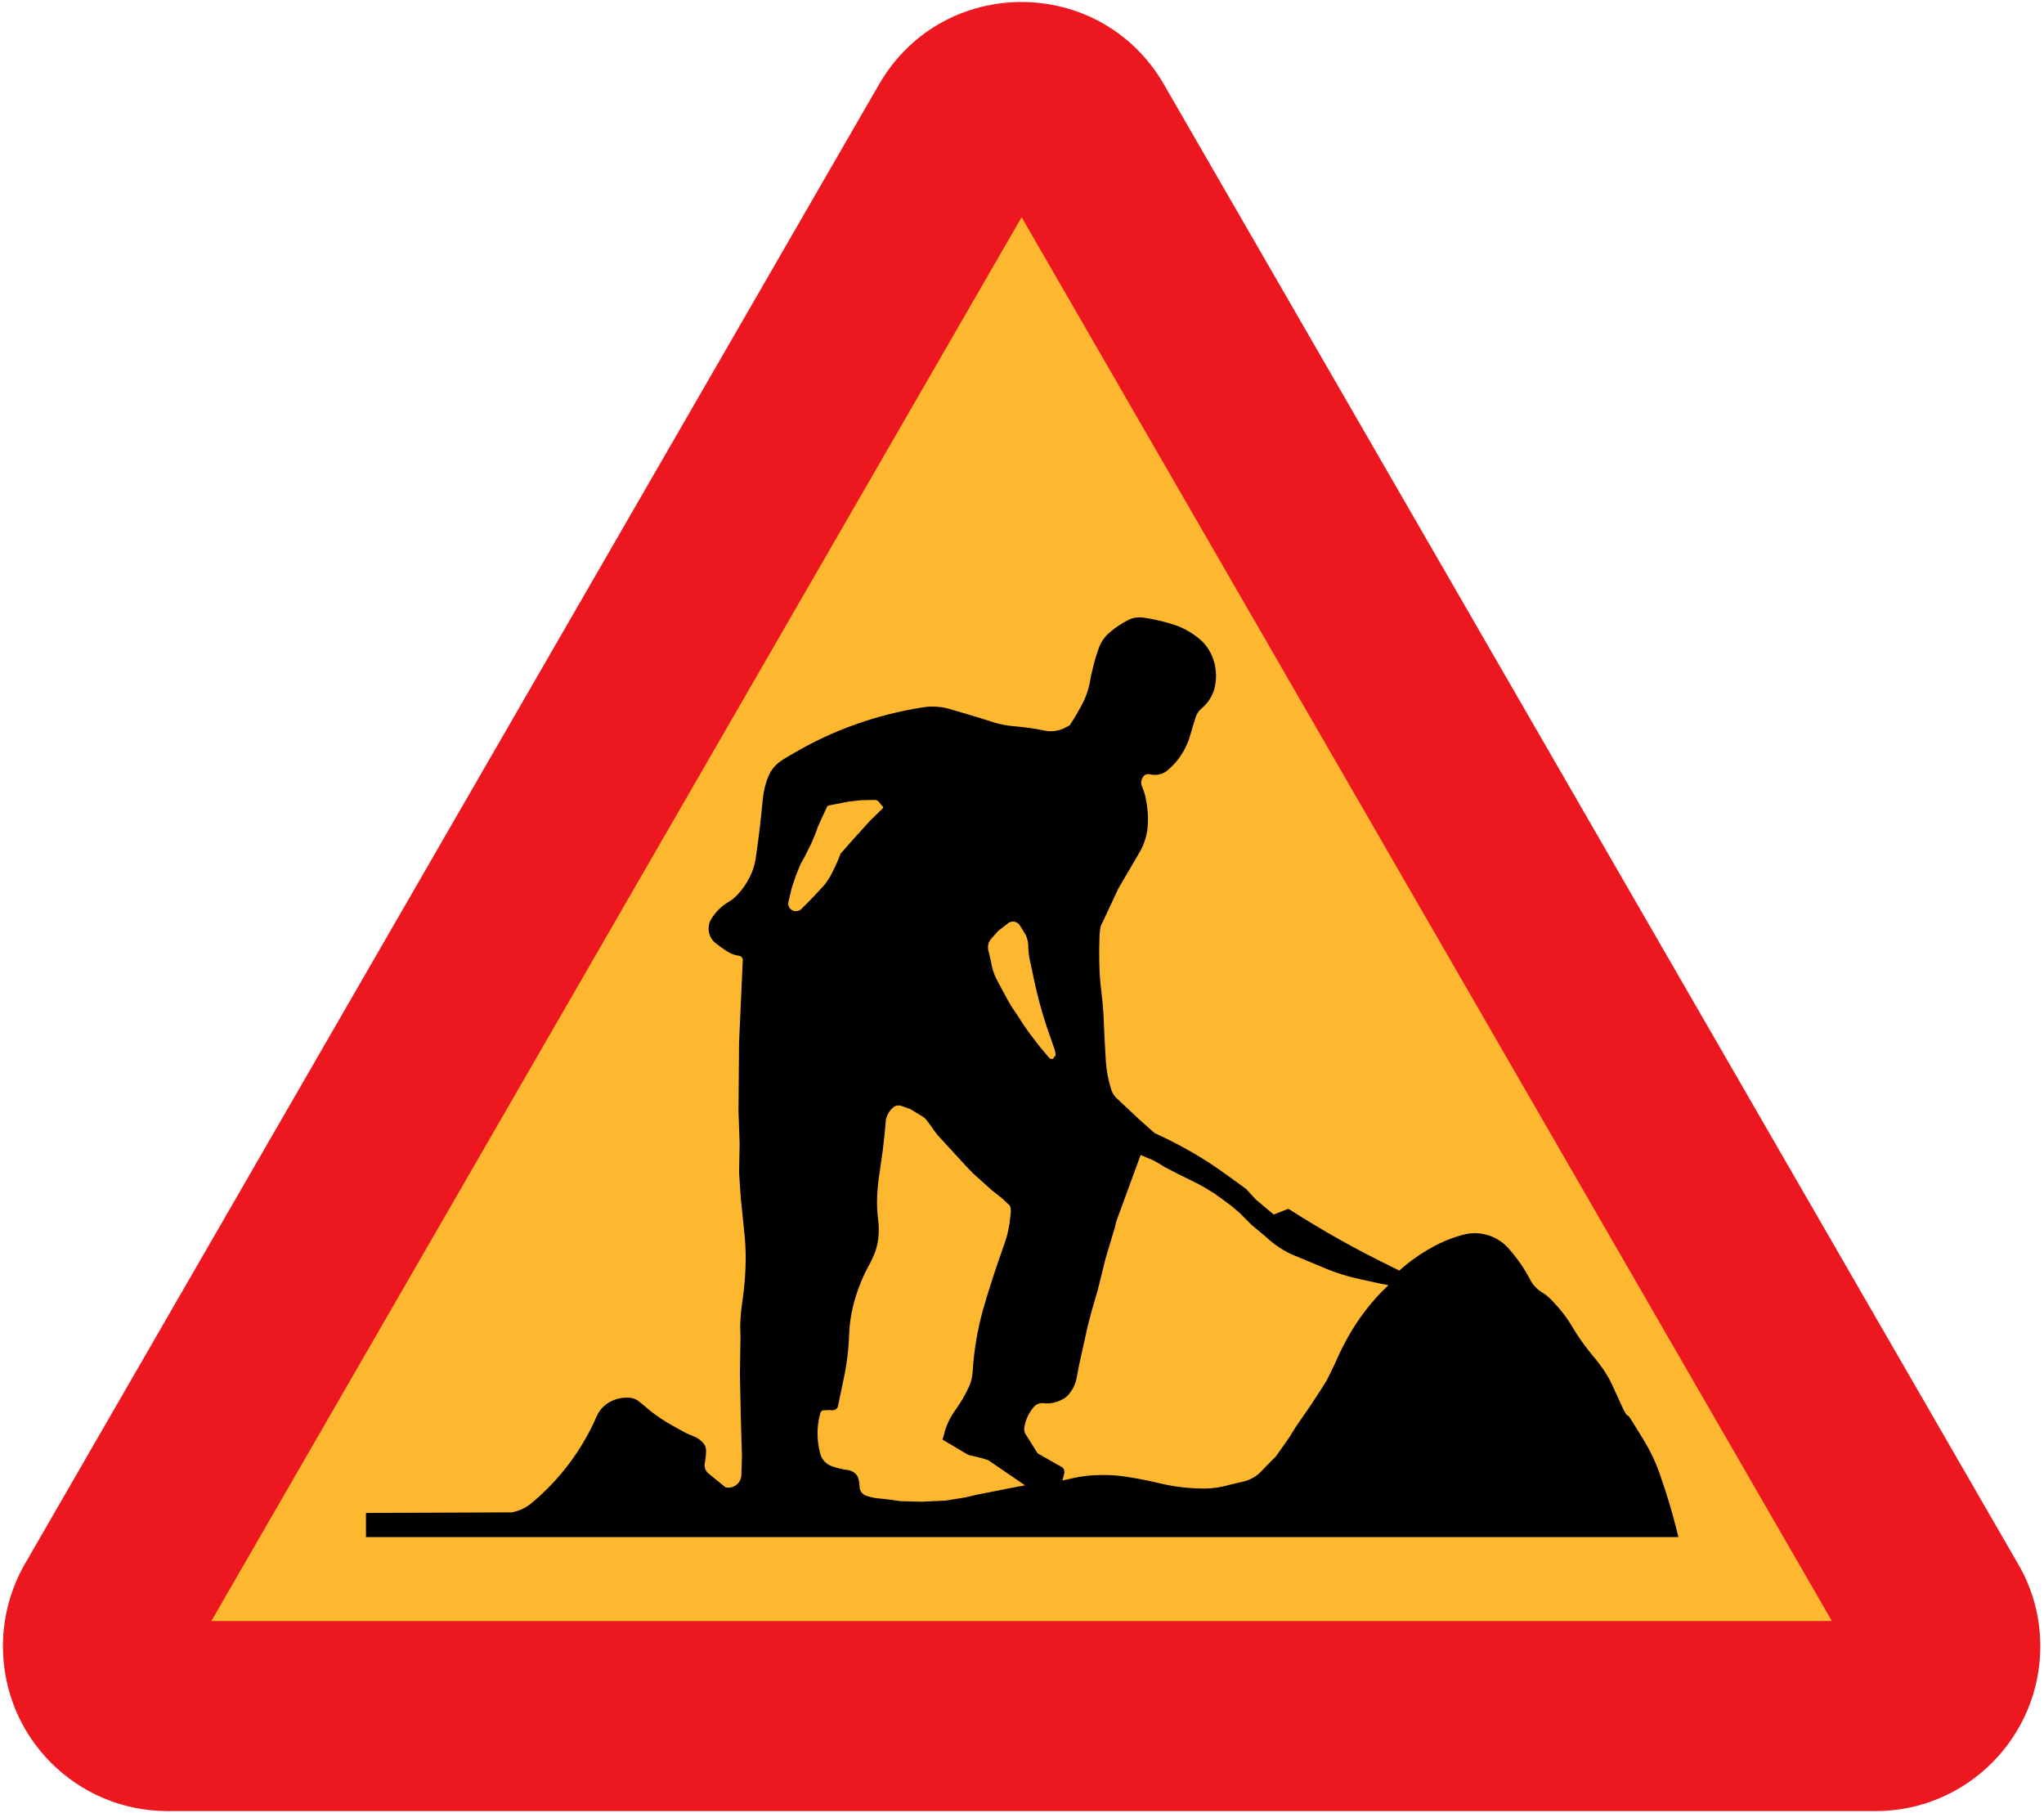 <?xml version="1.0" encoding="UTF-8" standalone="no"?>
<!-- Generator: Adobe Illustrator 11.0, SVG Export Plug-In  -->
<svg
   xmlns:dc="http://purl.org/dc/elements/1.1/"
   xmlns:cc="http://web.resource.org/cc/"
   xmlns:rdf="http://www.w3.org/1999/02/22-rdf-syntax-ns#"
   xmlns:svg="http://www.w3.org/2000/svg"
   xmlns="http://www.w3.org/2000/svg"
   xmlns:sodipodi="http://sodipodi.sourceforge.net/DTD/sodipodi-0.dtd"
   xmlns:inkscape="http://www.inkscape.org/namespaces/inkscape"
   width="512"
   height="454"
   viewBox="-0.736 -0.5 512 454"
   xml:space="preserve"
   id="svg2"
   sodipodi:version="0.32"
   inkscape:version="0.44+devel"
   sodipodi:docname="1_1_11.svg"
   inkscape:output_extension="org.inkscape.output.svg.inkscape"
   sodipodi:docbase="C:\Documents and Settings\Flanker\Desktop"
   sodipodi:modified="true"><sodipodi:namedview
   inkscape:window-height="1003"
   inkscape:window-width="1280"
   inkscape:pageshadow="2"
   inkscape:pageopacity="0.0"
   guidetolerance="10.0"
   gridtolerance="10.0"
   objecttolerance="10.0"
   borderopacity="1.0"
   bordercolor="#666666"
   pagecolor="#ffffff"
   id="base"
   inkscape:zoom="0.83039648"
   inkscape:cx="256"
   inkscape:cy="227"
   inkscape:window-x="-4"
   inkscape:window-y="-4"
   inkscape:current-layer="svg2" />
	<defs
   id="defs4">
	</defs>
	<g
   id="g6"
   transform="matrix(-1,0,0,1,510.336,0)">
		<path
   d="M 41.184,453.06 C 18.504,453.06 0,434.556 0,411.804 C 0,404.532 1.872,397.476 5.544,391.212 L 219.528,20.628 C 235.44,-6.876 274.968,-6.876 290.88,20.628 L 504.864,391.212 C 508.464,397.476 510.336,404.604 510.336,411.804 C 510.336,434.556 491.976,452.988 469.224,453.06 L 41.184,453.06 L 41.184,453.06 z "
   id="path8"
   style="fill:#ed171f" />
		<polygon
   points="52.2,405.468 458.136,405.468 255.168,53.892 52.2,405.468 "
   id="polygon10"
   style="fill:#feb82f" />
		<path
   d="M 419.4,378.396 L 419.4,384.444 L 90.648,384.444 L 91.368,381.564 C 92.448,377.388 93.672,373.356 95.04,369.468 C 96.048,366.3 97.56,363.06 99.36,360.108 C 100.584,358.092 101.736,356.292 102.888,354.42 C 103.032,354.204 103.32,353.988 103.68,353.772 L 104.4,352.548 L 107.064,346.716 C 107.712,345.204 108.576,343.764 109.44,342.468 C 110.304,341.244 111.168,340.092 112.104,339.012 C 113.904,336.852 115.56,334.548 117,332.172 C 118.44,329.652 120.168,327.42 122.184,325.332 C 122.976,324.468 123.912,323.676 124.92,323.1 C 126.144,322.308 127.08,321.3 127.728,320.076 C 129.168,317.268 131.04,314.604 133.128,312.228 C 135.936,308.988 140.328,307.62 144.504,308.7 C 146.664,309.276 148.752,310.068 150.696,311.004 C 154.296,312.804 157.608,315.036 160.56,317.7 L 162.576,316.692 C 171.648,312.3 180.144,307.476 188.352,302.22 L 192.024,303.66 L 196.488,299.916 L 198.936,297.252 L 203.616,293.868 C 209.304,289.692 215.424,286.164 221.832,283.284 L 225.576,279.972 L 231.48,274.428 C 232.128,273.78 232.56,272.988 232.776,272.196 C 233.496,269.892 233.928,267.516 234.072,265.212 C 234.288,261.828 234.432,258.732 234.576,255.564 C 234.648,253.116 234.864,250.668 235.152,248.22 C 235.584,244.98 235.728,241.884 235.728,238.644 C 235.728,237.996 235.728,237.42 235.728,236.7 C 235.728,236.196 235.656,235.116 235.656,233.964 C 235.584,232.02 235.368,231.228 234.936,230.58 L 230.976,222.084 L 225.576,212.868 C 224.424,210.852 223.704,208.548 223.56,206.172 C 223.416,203.796 223.632,201.42 224.136,199.116 C 224.352,198.18 224.64,197.316 225,196.452 C 225.144,196.164 225.216,195.804 225.216,195.444 C 225.216,194.94 225,194.436 224.712,194.004 C 224.424,193.572 223.92,193.356 223.416,193.356 C 223.272,193.356 223.128,193.356 222.984,193.428 C 221.4,193.788 219.744,193.428 218.52,192.348 C 215.712,189.972 213.768,186.804 212.832,183.276 C 212.472,181.98 212.04,180.612 211.608,179.244 C 211.32,178.236 210.744,177.444 209.952,176.796 C 208.44,175.5 207.36,173.772 206.856,171.9 C 206.352,169.812 206.352,167.724 206.856,165.636 C 207.432,163.332 208.656,161.172 210.528,159.588 C 212.4,158.004 214.56,156.78 216.864,155.988 C 219.384,155.196 221.976,154.548 224.568,154.188 C 225.936,153.972 227.376,154.188 228.6,154.836 C 230.184,155.7 231.696,156.636 232.992,157.788 C 234.36,158.868 235.368,160.38 235.944,162.108 C 236.52,163.764 237.024,165.42 237.384,167.076 C 237.672,168.156 237.888,169.164 238.032,170.172 C 238.464,172.548 239.328,174.78 240.552,176.868 C 241.488,178.596 242.28,179.892 243.144,181.188 C 243,180.972 244.152,181.836 245.52,182.268 C 246.24,182.484 247.104,182.628 247.896,182.628 C 248.544,182.628 249.12,182.556 249.696,182.412 C 252.072,181.908 254.376,181.62 256.752,181.404 C 258.696,181.26 260.64,180.9 262.44,180.324 C 266.112,179.1 269.712,178.092 273.384,177.012 C 275.4,176.436 277.704,176.292 279.936,176.652 C 291.456,178.452 302.4,182.34 312.336,188.172 C 313.344,188.748 314.352,189.324 315.288,189.972 C 316.728,190.908 317.88,192.204 318.528,193.788 C 319.32,195.588 319.752,197.46 319.968,199.332 C 320.472,204.732 321.048,209.556 321.768,214.38 C 322.2,217.548 323.784,220.86 326.304,223.524 C 326.952,224.244 327.744,224.892 328.608,225.396 C 330.336,226.404 331.776,227.844 332.856,229.572 C 333.36,230.292 333.576,231.156 333.576,232.02 C 333.576,233.388 333,234.756 331.92,235.62 C 330.912,236.412 329.832,237.204 328.752,237.852 C 327.888,238.428 326.952,238.716 325.944,238.86 C 325.44,238.932 325.08,239.292 325.008,239.796 L 325.944,260.604 L 326.088,277.74 L 325.8,285.948 L 325.944,293.076 L 325.512,299.556 L 324.72,307.332 C 324.432,309.708 324.288,312.156 324.288,314.532 C 324.288,318.132 324.576,321.66 325.08,325.188 C 325.44,327.42 325.656,329.868 325.656,332.172 C 325.656,332.892 325.584,333.54 325.584,334.188 L 325.728,343.548 L 325.512,354.276 L 325.224,364.212 L 325.368,368.964 C 325.44,370.692 326.88,372.06 328.608,372.06 L 329.328,371.988 L 333.576,368.532 C 334.224,368.028 334.584,367.236 334.584,366.444 C 334.584,366.228 334.584,366.084 334.512,365.868 C 334.368,365.004 334.224,363.996 334.224,363.06 C 334.152,362.196 334.44,361.404 335.016,360.756 C 335.448,360.324 335.952,359.892 336.6,359.532 L 339.264,358.38 L 342.144,356.796 C 344.664,355.428 347.04,353.844 349.2,351.972 C 349.776,351.468 350.28,351.036 350.784,350.676 C 351.576,349.884 352.872,349.452 354.168,349.524 C 355.824,349.524 357.48,350.028 358.92,350.964 C 360.072,351.756 361.008,352.836 361.584,354.132 C 365.328,362.772 371.016,370.26 378.216,376.164 C 379.584,377.244 381.24,377.964 382.896,378.252 L 419.4,378.396 z "
   id="path12" />
		<path
   d="M 247.248,264.636 C 247.32,264.708 247.392,264.708 247.536,264.708 C 247.824,264.708 248.112,264.636 248.328,264.348 C 249.768,262.692 251.064,261.108 252.288,259.452 C 253.224,258.3 254.016,257.076 254.88,255.852 C 255.528,254.844 256.176,253.764 256.896,252.756 C 257.616,251.748 258.264,250.668 258.84,249.588 C 259.776,247.86 260.64,246.276 261.504,244.62 C 262.08,243.468 262.584,242.028 262.8,240.516 C 263.016,239.724 263.16,238.86 263.376,237.996 C 263.52,237.636 263.592,237.132 263.592,236.628 L 263.592,236.628 C 263.592,235.908 263.304,235.188 262.8,234.612 L 261,232.596 L 258.84,230.94 C 258.408,230.508 257.904,230.292 257.328,230.292 C 256.608,230.292 255.888,230.724 255.528,231.372 L 254.088,233.748 C 253.8,234.468 253.584,235.188 253.512,235.98 C 253.512,237.348 253.368,238.716 253.08,240.084 C 252.936,240.732 252.504,242.604 252.144,244.476 C 251.136,249.3 250.056,253.044 248.904,256.572 L 248.04,259.02 L 247.032,261.972 C 246.816,262.476 246.672,263.052 246.672,263.628 C 246.672,263.772 246.672,263.916 246.744,264.06 C 246.744,264.348 246.96,264.636 247.248,264.636 z "
   id="path14"
   style="fill:#feb82f" />
		<line
   x1="246.744"
   y1="263.988"
   x2="247.176"
   y2="264.636"
   id="line16"
   style="fill:none;stroke:black;stroke-width:0.216" />
		<path
   d="M 291.96,199.836 L 295.488,199.908 L 298.584,200.268 L 303.408,201.204 C 303.624,201.276 303.912,201.42 303.984,201.708 L 305.28,204.516 L 306.216,206.604 L 306.864,208.404 L 307.872,210.78 L 309.528,214.092 L 310.536,215.892 L 311.688,218.7 L 312.768,221.94 L 313.344,224.388 L 313.56,225.324 C 313.632,225.468 313.632,225.684 313.632,225.828 C 313.632,226.836 312.768,227.7 311.76,227.7 C 311.76,227.7 311.76,227.7 311.688,227.7 C 311.328,227.7 310.896,227.556 310.536,227.34 L 308.232,225.036 L 305.784,222.444 L 304.344,220.86 L 303.192,219.132 L 302.328,217.476 C 301.68,216.108 301.032,214.74 300.528,213.3 L 297.288,209.628 L 293.256,205.164 L 290.016,201.996 C 289.8,201.78 289.8,201.492 290.088,201.348 L 291.024,200.196 C 291.24,199.98 291.6,199.836 291.96,199.836 z "
   id="path18"
   style="fill:#feb82f" />
		<path
   d="M 254.304,371.484 L 263.16,365.436 L 263.592,365.148 L 265.248,364.644 L 268.56,363.852 L 274.968,360.036 L 274.608,358.74 C 274.104,356.508 273.024,354.348 271.656,352.476 C 270.504,350.82 269.424,349.092 268.56,347.22 C 267.84,345.78 267.48,344.34 267.408,342.756 C 267.12,337.788 266.256,332.82 264.96,327.924 C 263.448,322.596 261.648,317.124 259.704,311.652 C 258.696,308.988 258.192,306.468 257.976,304.02 C 257.904,303.444 257.832,302.868 257.904,302.292 C 257.904,301.932 258.048,301.572 258.264,301.284 L 260.208,299.484 L 262.512,297.684 L 264.672,295.74 L 267.336,293.364 L 268.992,291.636 L 276.264,283.716 L 277.2,282.492 L 277.632,281.844 C 278.064,281.196 278.568,280.548 279.072,279.9 C 279.36,279.54 279.648,279.324 280.008,279.108 L 282.96,277.308 L 285.12,276.516 C 285.84,276.228 286.704,276.3 287.28,276.804 C 288.216,277.524 288.864,278.676 289.152,279.828 L 289.512,283.716 L 289.944,287.532 L 291.024,295.164 C 291.24,297.036 291.384,298.836 291.384,300.636 C 291.384,302.364 291.24,304.02 291.024,305.676 C 290.952,306.324 290.952,306.972 290.952,307.62 C 290.952,309.492 291.24,311.364 291.888,313.092 C 292.392,314.388 292.968,315.612 293.616,316.764 C 295.272,319.86 296.496,323.1 297.36,326.484 C 297.936,328.86 298.296,331.236 298.368,333.684 C 298.512,337.644 299.016,341.604 299.88,345.492 C 300.384,347.796 300.744,349.668 301.176,351.684 C 301.248,352.188 301.896,352.692 302.616,352.692 C 302.76,352.692 302.904,352.692 303.048,352.62 L 304.776,352.692 C 305.136,352.692 305.496,352.98 305.568,353.34 C 306.072,355.068 306.288,356.796 306.288,358.524 C 306.288,360.18 306.072,361.836 305.64,363.42 C 305.28,365.004 304.128,366.228 302.616,366.732 C 301.32,367.164 299.952,367.524 298.584,367.668 C 297.288,367.884 296.208,368.82 295.992,370.044 C 295.848,370.62 295.776,371.124 295.776,371.628 L 295.776,371.7 L 295.776,371.7 C 295.776,372.924 294.984,373.86 293.904,374.148 C 292.824,374.508 291.672,374.724 290.592,374.796 C 288.936,374.94 287.28,375.156 285.552,375.444 L 280.296,375.588 L 274.176,375.3 L 269.28,374.508 L 266.184,373.788 L 261.432,372.852 L 258.192,372.204 L 254.304,371.484 z "
   id="path20"
   style="fill:#feb82f" />
		<path
   d="M 163.224,321.372 L 165.096,321.012 L 170.064,319.932 C 173.448,319.212 176.688,318.204 179.856,316.836 C 182.592,315.684 184.68,314.82 186.768,313.956 C 189.288,312.948 191.808,311.292 194.04,309.204 L 197.568,306.252 L 200.592,303.228 L 202.536,301.572 L 204.768,299.916 L 206.856,298.404 L 209.448,296.82 L 211.32,295.812 L 213.336,294.804 L 215.424,293.796 L 217.656,292.644 L 219.312,291.78 L 220.824,290.844 L 222.264,290.052 L 225.36,288.756 L 231.48,305.46 L 231.624,306.108 L 231.768,306.756 L 234.144,314.676 L 236.16,322.812 L 237.672,327.996 L 238.68,331.884 L 240.84,341.676 L 241.416,344.772 C 241.776,346.356 242.496,347.796 243.648,349.02 C 244.08,349.452 244.584,349.812 245.088,350.028 C 246.312,350.676 247.608,350.964 248.976,350.964 C 249.192,350.964 249.48,350.964 249.696,350.892 C 250.632,350.82 251.568,351.18 252.144,351.9 C 253.44,353.412 254.232,355.212 254.52,357.156 C 254.52,357.228 254.52,357.372 254.52,357.444 C 254.52,357.804 254.448,358.164 254.304,358.452 L 251.64,362.7 L 251.136,363.492 L 245.16,366.876 C 244.728,367.092 244.44,367.596 244.44,368.1 C 244.44,368.172 244.44,368.244 244.44,368.316 L 244.944,370.26 L 242.928,369.828 C 240.336,369.18 237.672,368.892 234.864,368.892 C 233.28,368.892 231.624,368.964 230.04,369.18 C 226.944,369.612 223.776,370.188 220.536,370.98 C 217.224,371.772 213.84,372.204 210.312,372.276 C 207.936,372.348 205.56,372.06 203.328,371.412 C 202.392,371.196 201.312,370.908 200.304,370.692 C 198.216,370.332 196.344,369.324 194.976,367.812 C 193.968,366.804 192.744,365.436 191.448,364.212 L 188.208,359.604 L 186.408,356.724 L 184.464,353.916 L 182.736,351.396 L 180,347.22 L 178.704,345.132 L 176.832,341.316 L 175.464,338.292 L 174.528,336.42 L 173.736,334.908 C 171,329.94 167.544,325.332 163.296,321.372 L 163.224,321.372 z "
   id="path22"
   style="fill:#feb82f" />
	</g>
</svg>